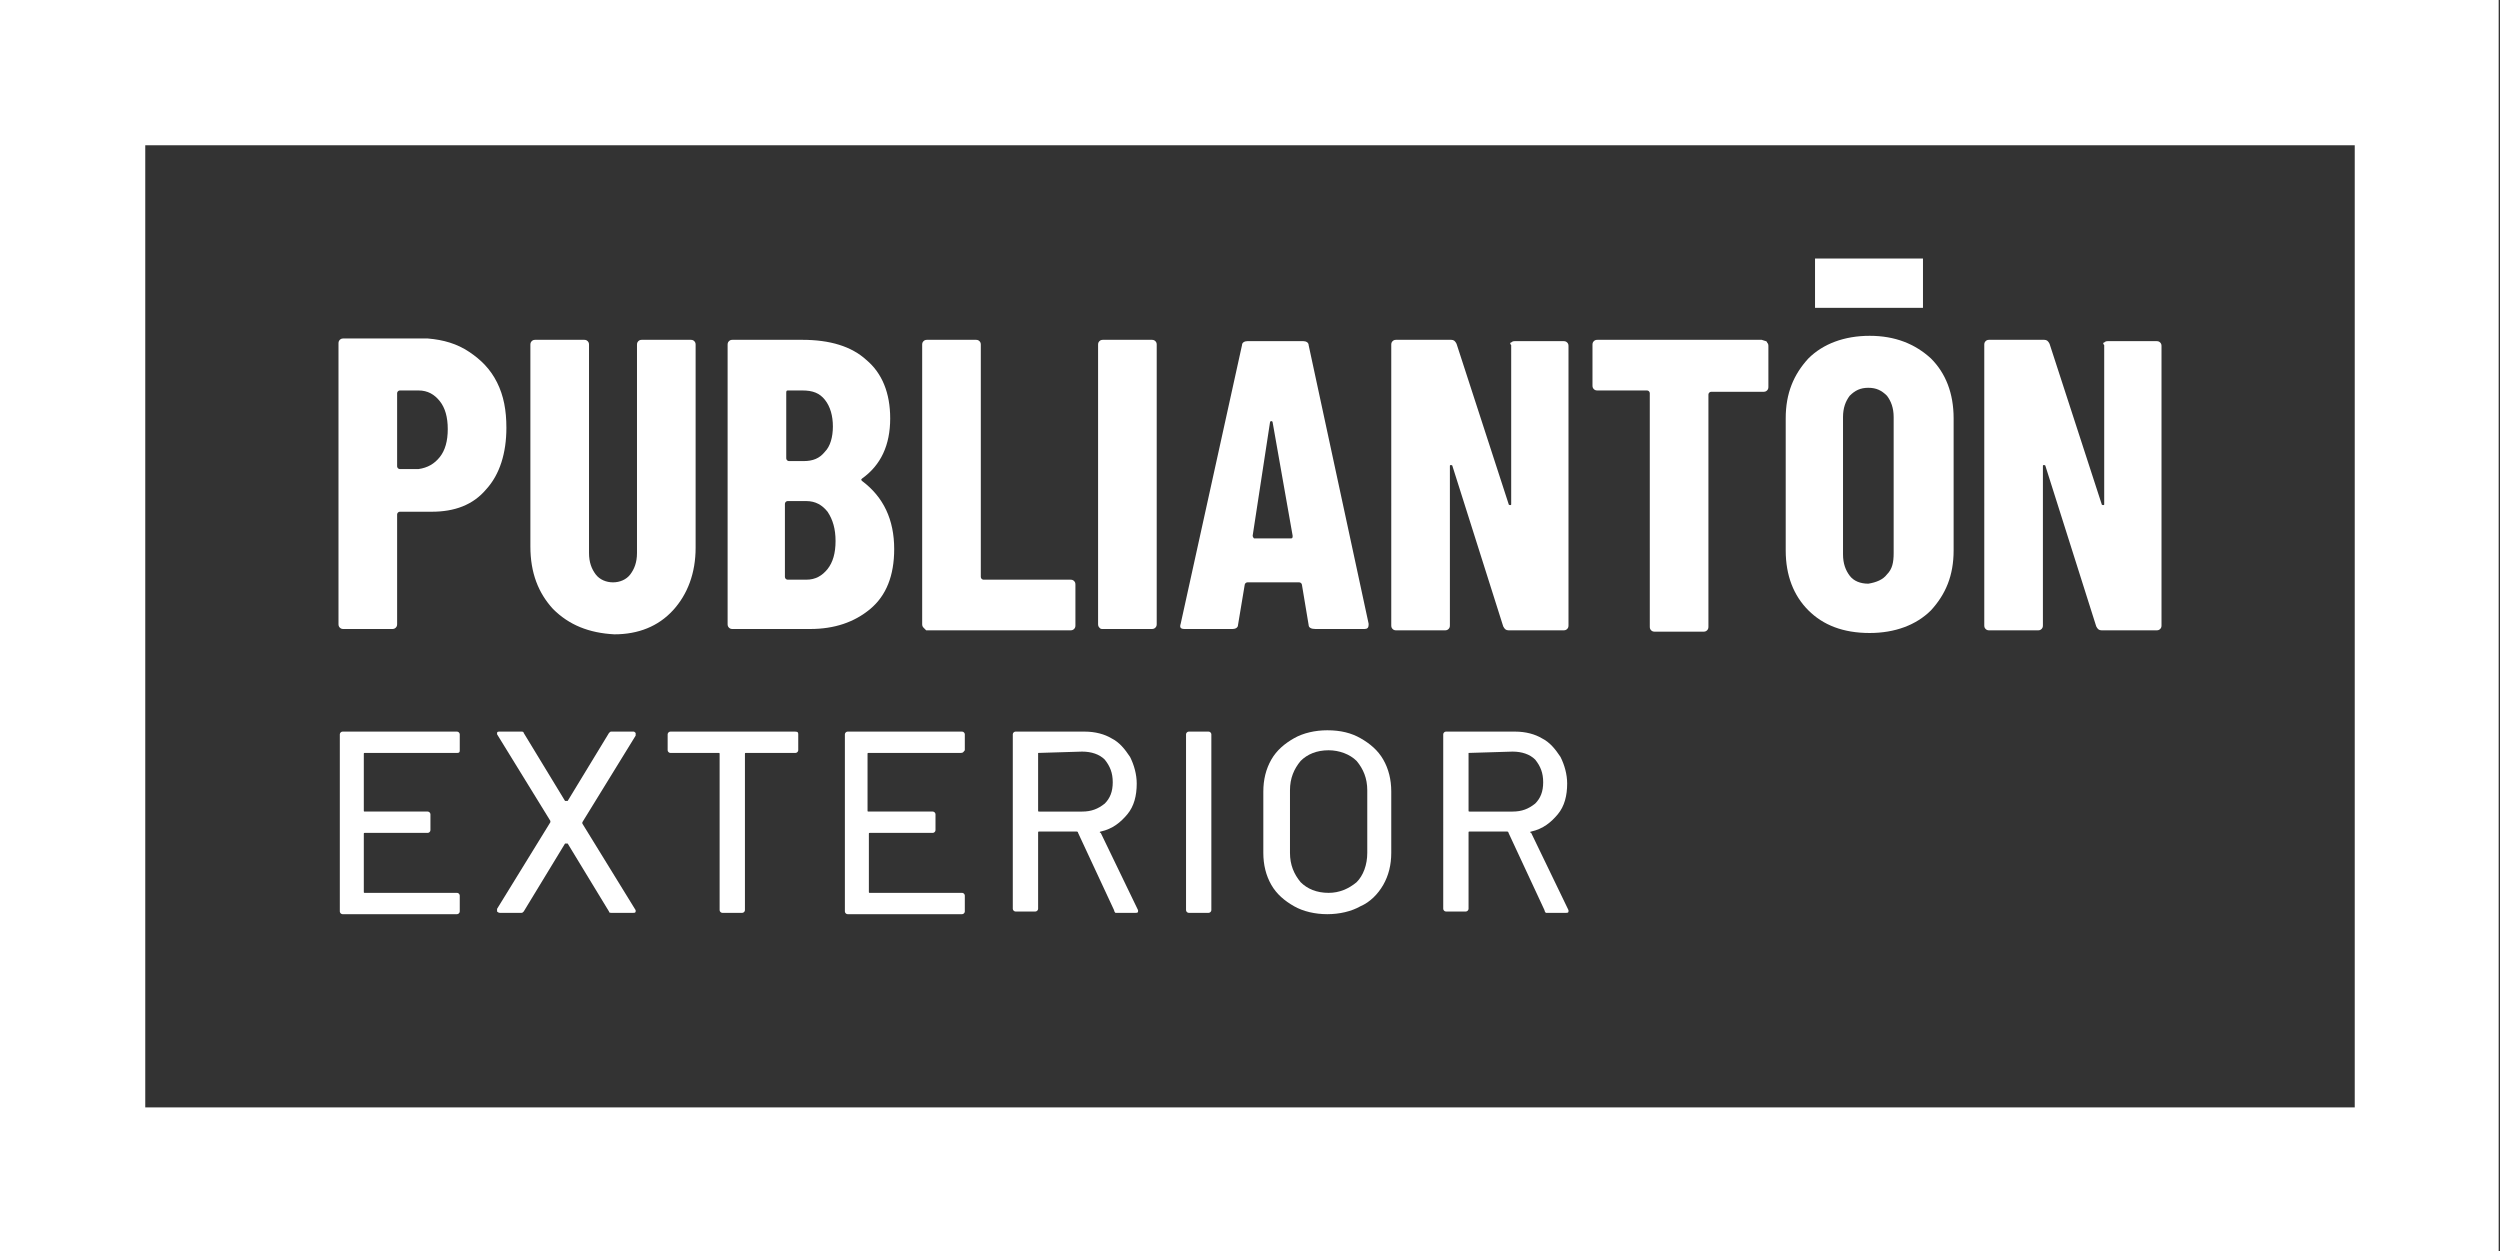 <svg xmlns="http://www.w3.org/2000/svg" xmlns:xlink="http://www.w3.org/1999/xlink" id="Capa_1" x="0px" y="0px" viewBox="0 0 187.6 93.9" style="enable-background:new 0 0 187.6 93.9;" xml:space="preserve"><rect x="0" y="0" width="187.6" height="93.9" fill="#333333" stroke="none"/><style type="text/css">	.st0{fill:#FFFFFF;}</style><g>	<path class="st0" d="M187.5,93.9H0V0h187.5V93.9z M10.9,83.1h165.8V10.9H10.9V83.1z"></path>	<path class="st0" d="M35.2,26.4c0.9,0.6,1.6,1.3,2.1,2.3c0.5,1,0.7,2.1,0.7,3.4c0,1.9-0.5,3.5-1.5,4.6c-1,1.2-2.4,1.7-4.1,1.7H30  c-0.1,0-0.2,0.1-0.2,0.2v8.2c0,0.1,0,0.2-0.1,0.3c-0.1,0.1-0.2,0.1-0.3,0.1h-3.6c-0.1,0-0.2,0-0.3-0.1c-0.1-0.1-0.1-0.2-0.1-0.3  v-21c0-0.1,0-0.2,0.1-0.3c0.1-0.1,0.2-0.1,0.3-0.1h6.3C33.3,25.5,34.3,25.8,35.2,26.4 M33,34.3c0.4-0.5,0.6-1.2,0.6-2.1  c0-0.9-0.2-1.6-0.6-2.1c-0.4-0.5-0.9-0.8-1.6-0.8H30c-0.1,0-0.2,0.1-0.2,0.2v5.5c0,0.1,0.1,0.2,0.2,0.2h1.4  C32.1,35.1,32.6,34.8,33,34.3"></path>	<path class="st0" d="M41.5,45.7c-1.1-1.2-1.7-2.7-1.7-4.7V25.9c0-0.1,0-0.2,0.1-0.3c0.1-0.1,0.2-0.1,0.3-0.1h3.6  c0.1,0,0.2,0,0.3,0.1c0.1,0.1,0.1,0.2,0.1,0.3v15.6c0,0.7,0.2,1.2,0.5,1.6c0.3,0.4,0.8,0.6,1.3,0.6c0.5,0,1-0.2,1.3-0.6  c0.3-0.4,0.5-0.9,0.5-1.6V25.9c0-0.1,0-0.2,0.1-0.3c0.1-0.1,0.2-0.1,0.3-0.1h3.6c0.1,0,0.2,0,0.3,0.1c0.1,0.1,0.1,0.2,0.1,0.3v15.2  c0,1.9-0.6,3.5-1.7,4.7c-1.1,1.2-2.6,1.8-4.4,1.8C44.2,47.5,42.7,46.9,41.5,45.7"></path>	<path class="st0" d="M65.3,45.7c-1.2,1-2.7,1.5-4.5,1.5H55c-0.1,0-0.2,0-0.3-0.1c-0.1-0.1-0.1-0.2-0.1-0.3V25.9  c0-0.1,0-0.2,0.1-0.3c0.1-0.1,0.2-0.1,0.3-0.1h5.2c2.1,0,3.7,0.5,4.8,1.5c1.2,1,1.8,2.5,1.8,4.4c0,2-0.7,3.5-2.1,4.5  c-0.1,0.1-0.1,0.1,0,0.2c1.6,1.2,2.4,2.9,2.4,5.1C67.1,43.2,66.5,44.7,65.3,45.7 M59,29.5v4.9c0,0.1,0.1,0.2,0.2,0.2h1.1  c0.7,0,1.2-0.2,1.6-0.7c0.4-0.4,0.6-1.1,0.6-1.9c0-0.8-0.2-1.5-0.6-2c-0.4-0.5-0.9-0.7-1.7-0.7h-1.1C59,29.3,59,29.4,59,29.5   M62.1,42.7c0.4-0.5,0.6-1.2,0.6-2.1c0-0.9-0.2-1.6-0.6-2.2c-0.4-0.5-0.9-0.8-1.6-0.8h-1.4c-0.1,0-0.2,0.1-0.2,0.2v5.5  c0,0.1,0.1,0.2,0.2,0.2h1.4C61.2,43.5,61.7,43.2,62.1,42.7"></path>	<path class="st0" d="M69.3,47.1c-0.1-0.1-0.1-0.2-0.1-0.3V25.9c0-0.1,0-0.2,0.1-0.3c0.1-0.1,0.2-0.1,0.3-0.1h3.6  c0.1,0,0.2,0,0.3,0.1c0.1,0.1,0.1,0.2,0.1,0.3v17.4c0,0.1,0.1,0.2,0.2,0.2h6.5c0.1,0,0.2,0,0.3,0.1c0.1,0.1,0.1,0.2,0.1,0.3v3  c0,0.1,0,0.2-0.1,0.3c-0.1,0.1-0.2,0.1-0.3,0.1H69.5C69.4,47.2,69.4,47.2,69.3,47.1"></path>	<path class="st0" d="M82.5,47.1c-0.1-0.1-0.1-0.2-0.1-0.3V25.9c0-0.1,0-0.2,0.1-0.3c0.1-0.1,0.2-0.1,0.3-0.1h3.6  c0.1,0,0.2,0,0.3,0.1c0.1,0.1,0.1,0.2,0.1,0.3v20.9c0,0.1,0,0.2-0.1,0.3c-0.1,0.1-0.2,0.1-0.3,0.1h-3.6  C82.6,47.2,82.6,47.2,82.5,47.1"></path>	<path class="st0" d="M98.2,46.9l-0.5-3c0-0.1-0.1-0.2-0.2-0.2h-3.9c-0.1,0-0.2,0.1-0.2,0.2l-0.5,3c0,0.2-0.2,0.3-0.4,0.3h-3.6  c-0.3,0-0.4-0.1-0.3-0.4l4.6-20.9c0-0.2,0.2-0.3,0.4-0.3h4.2c0.2,0,0.4,0.1,0.4,0.3l4.5,20.9l0,0.1c0,0.2-0.1,0.3-0.3,0.3h-3.7  C98.4,47.2,98.2,47.1,98.2,46.9 M94.1,40.4h2.8c0.1,0,0.1-0.1,0.1-0.2l-1.5-8.5c0-0.1-0.1-0.1-0.1-0.1c0,0-0.1,0-0.1,0.1L94,40.2  C94,40.3,94.1,40.4,94.1,40.4"></path>	<path class="st0" d="M113.4,25.7c0.1-0.1,0.2-0.1,0.3-0.1h3.6c0.1,0,0.2,0,0.3,0.1c0.1,0.1,0.1,0.2,0.1,0.3v20.9  c0,0.1,0,0.2-0.1,0.3c-0.1,0.1-0.2,0.1-0.3,0.1h-4.1c-0.2,0-0.3-0.1-0.4-0.3l-3.8-12c0-0.1-0.1-0.1-0.1-0.1c-0.1,0-0.1,0-0.1,0.1  l0,11.9c0,0.1,0,0.2-0.1,0.3c-0.1,0.1-0.2,0.1-0.3,0.1h-3.6c-0.1,0-0.2,0-0.3-0.1c-0.1-0.1-0.1-0.2-0.1-0.3V25.9  c0-0.1,0-0.2,0.1-0.3c0.1-0.1,0.2-0.1,0.3-0.1h4.1c0.2,0,0.3,0.1,0.4,0.3l3.9,12c0,0.1,0.1,0.1,0.1,0.1c0.1,0,0.1,0,0.1-0.1l0-11.9  C113.3,25.8,113.3,25.7,113.4,25.7"></path>	<path class="st0" d="M132.6,25.7c0.1,0.1,0.1,0.2,0.1,0.3v3c0,0.1,0,0.2-0.1,0.3c-0.1,0.1-0.2,0.1-0.3,0.1h-3.9  c-0.1,0-0.2,0.1-0.2,0.2v17.4c0,0.1,0,0.2-0.1,0.3c-0.1,0.1-0.2,0.1-0.3,0.1h-3.6c-0.1,0-0.2,0-0.3-0.1c-0.1-0.1-0.1-0.2-0.1-0.3  V29.5c0-0.1-0.1-0.2-0.2-0.2h-3.7c-0.1,0-0.2,0-0.3-0.1c-0.1-0.1-0.1-0.2-0.1-0.3v-3c0-0.1,0-0.2,0.1-0.3c0.1-0.1,0.2-0.1,0.3-0.1  h12.3C132.5,25.6,132.6,25.6,132.6,25.7"></path>	<path class="st0" d="M135.7,45.8c-1.1-1.1-1.7-2.6-1.7-4.5v-9.9c0-1.9,0.6-3.3,1.7-4.5c1.1-1.1,2.7-1.7,4.6-1.7  c1.9,0,3.4,0.6,4.6,1.7c1.1,1.1,1.7,2.6,1.7,4.5v9.9c0,1.9-0.6,3.3-1.7,4.5c-1.1,1.1-2.7,1.7-4.6,1.7  C138.3,47.5,136.8,46.9,135.7,45.8 M141.6,43.1c0.4-0.4,0.5-0.9,0.5-1.6V31.3c0-0.7-0.2-1.2-0.5-1.6c-0.4-0.4-0.8-0.6-1.4-0.6  c-0.6,0-1,0.2-1.4,0.6c-0.3,0.4-0.5,0.9-0.5,1.6v10.3c0,0.7,0.2,1.2,0.5,1.6c0.3,0.4,0.8,0.6,1.4,0.6  C140.8,43.7,141.3,43.5,141.6,43.1"></path>	<path class="st0" d="M157.9,25.7c0.1-0.1,0.2-0.1,0.3-0.1h3.6c0.1,0,0.2,0,0.3,0.1c0.1,0.1,0.1,0.2,0.1,0.3v20.9  c0,0.1,0,0.2-0.1,0.3c-0.1,0.1-0.2,0.1-0.3,0.1h-4.1c-0.2,0-0.3-0.1-0.4-0.3l-3.8-12c0-0.1-0.1-0.1-0.1-0.1c-0.1,0-0.1,0-0.1,0.1  l0,11.9c0,0.1,0,0.2-0.1,0.3c-0.1,0.1-0.2,0.1-0.3,0.1h-3.6c-0.1,0-0.2,0-0.3-0.1c-0.1-0.1-0.1-0.2-0.1-0.3V25.9  c0-0.1,0-0.2,0.1-0.3c0.1-0.1,0.2-0.1,0.3-0.1h4.1c0.2,0,0.3,0.1,0.4,0.3l3.9,12c0,0.1,0.1,0.1,0.1,0.1c0.1,0,0.1,0,0.1-0.1l0-11.9  C157.8,25.8,157.8,25.7,157.9,25.7"></path>	<path class="st0" d="M34.3,56.5h-6.9c-0.1,0-0.1,0-0.1,0.1v4.2c0,0.1,0,0.1,0.1,0.1h4.7c0.1,0,0.2,0.1,0.2,0.2v1.2  c0,0.1-0.1,0.2-0.2,0.2h-4.7c-0.1,0-0.1,0-0.1,0.1v4.3c0,0.1,0,0.1,0.1,0.1h6.9c0.1,0,0.2,0.1,0.2,0.2v1.2c0,0.1-0.1,0.2-0.2,0.2  h-8.6c-0.1,0-0.2-0.1-0.2-0.2V55.1c0-0.1,0.1-0.2,0.2-0.2h8.6c0.1,0,0.2,0.1,0.2,0.2v1.2C34.5,56.4,34.5,56.5,34.3,56.5"></path>	<path class="st0" d="M37.3,68.4c0,0,0-0.1,0-0.2l4-6.5c0,0,0-0.1,0-0.1l-4-6.5c0-0.1,0-0.1,0-0.1c0-0.1,0.1-0.1,0.2-0.1h1.6  c0.1,0,0.2,0,0.2,0.1l3.1,5.1c0,0,0,0,0.1,0c0,0,0,0,0.1,0l3.1-5.1c0.1-0.1,0.1-0.1,0.2-0.1h1.6c0.1,0,0.1,0,0.2,0.1  c0,0,0,0.1,0,0.2l-4,6.5c0,0,0,0.1,0,0.1l4,6.5c0,0.1,0,0.1,0,0.1c0,0.1-0.1,0.1-0.2,0.1h-1.6c-0.1,0-0.2,0-0.2-0.1l-3.1-5.1  c0,0,0,0-0.1,0c0,0,0,0-0.1,0l-3.1,5.1c-0.1,0.1-0.1,0.1-0.2,0.1h-1.6C37.4,68.5,37.3,68.4,37.3,68.4"></path>	<path class="st0" d="M59.9,55.1v1.2c0,0.1-0.1,0.2-0.2,0.2H56c-0.1,0-0.1,0-0.1,0.1v11.7c0,0.1-0.1,0.2-0.2,0.2h-1.5  c-0.1,0-0.2-0.1-0.2-0.2V56.6c0-0.1,0-0.1-0.1-0.1h-3.6c-0.1,0-0.2-0.1-0.2-0.2v-1.2c0-0.1,0.1-0.2,0.2-0.2h9.3  C59.8,54.9,59.9,54.9,59.9,55.1"></path>	<path class="st0" d="M72.1,56.5h-6.9c-0.1,0-0.1,0-0.1,0.1v4.2c0,0.1,0,0.1,0.1,0.1H70c0.1,0,0.2,0.1,0.2,0.2v1.2  c0,0.1-0.1,0.2-0.2,0.2h-4.7c-0.1,0-0.1,0-0.1,0.1v4.3c0,0.1,0,0.1,0.1,0.1h6.9c0.1,0,0.2,0.1,0.2,0.2v1.2c0,0.1-0.1,0.2-0.2,0.2  h-8.6c-0.1,0-0.2-0.1-0.2-0.2V55.1c0-0.1,0.1-0.2,0.2-0.2h8.6c0.1,0,0.2,0.1,0.2,0.2v1.2C72.3,56.4,72.3,56.5,72.1,56.5"></path>	<path class="st0" d="M83.6,68.3l-2.7-5.8c0,0,0-0.1-0.1-0.1H78c-0.1,0-0.1,0-0.1,0.1v5.7c0,0.1-0.1,0.2-0.2,0.2h-1.5  c-0.1,0-0.2-0.1-0.2-0.2V55.1c0-0.1,0.1-0.2,0.2-0.2h5.2c0.8,0,1.5,0.2,2,0.5c0.6,0.3,1,0.8,1.4,1.4c0.3,0.6,0.5,1.3,0.5,2  c0,0.9-0.2,1.7-0.7,2.3c-0.5,0.6-1.1,1.1-2,1.3c-0.1,0-0.1,0.1,0,0.1l2.8,5.8c0,0,0,0.1,0,0.1c0,0.1-0.1,0.1-0.2,0.1h-1.5  C83.7,68.5,83.6,68.4,83.6,68.3 M77.9,56.5v4.3c0,0.1,0,0.1,0.1,0.1h3.2c0.7,0,1.2-0.2,1.7-0.6c0.4-0.4,0.6-0.9,0.6-1.6  c0-0.7-0.2-1.2-0.6-1.7c-0.4-0.4-1-0.6-1.7-0.6L77.9,56.5C77.9,56.5,77.9,56.5,77.9,56.5"></path>	<path class="st0" d="M89,68.3V55.1c0-0.1,0.1-0.2,0.2-0.2h1.5c0.1,0,0.2,0.1,0.2,0.2v13.2c0,0.1-0.1,0.2-0.2,0.2h-1.5  C89.1,68.5,89,68.4,89,68.3"></path>	<path class="st0" d="M97.1,68c-0.7-0.4-1.3-0.9-1.7-1.6c-0.4-0.7-0.6-1.5-0.6-2.4v-4.6c0-0.9,0.2-1.7,0.6-2.4  c0.4-0.7,1-1.2,1.7-1.6c0.7-0.4,1.6-0.6,2.5-0.6c1,0,1.8,0.2,2.5,0.6c0.7,0.4,1.3,0.9,1.7,1.6c0.4,0.7,0.6,1.5,0.6,2.4V64  c0,0.9-0.2,1.7-0.6,2.4c-0.4,0.7-1,1.3-1.7,1.6c-0.7,0.4-1.6,0.6-2.5,0.6C98.7,68.6,97.8,68.4,97.1,68 M101.8,66.2  c0.5-0.5,0.8-1.3,0.8-2.2v-4.7c0-0.9-0.3-1.6-0.8-2.2c-0.5-0.5-1.3-0.8-2.1-0.8c-0.9,0-1.6,0.3-2.1,0.8c-0.5,0.6-0.8,1.3-0.8,2.2  V64c0,0.9,0.3,1.6,0.8,2.2c0.5,0.5,1.2,0.8,2.1,0.8C100.5,67,101.2,66.7,101.8,66.2"></path>	<path class="st0" d="M115.9,68.3l-2.7-5.8c0,0,0-0.1-0.1-0.1h-2.8c-0.1,0-0.1,0-0.1,0.1v5.7c0,0.1-0.1,0.2-0.2,0.2h-1.5  c-0.1,0-0.2-0.1-0.2-0.2V55.1c0-0.1,0.1-0.2,0.2-0.2h5.2c0.8,0,1.5,0.2,2,0.5c0.6,0.3,1,0.8,1.4,1.4c0.3,0.6,0.5,1.3,0.5,2  c0,0.9-0.2,1.7-0.7,2.3c-0.5,0.6-1.1,1.1-2,1.3c-0.1,0-0.1,0.1,0,0.1l2.8,5.8c0,0,0,0.1,0,0.1c0,0.1-0.1,0.1-0.2,0.1h-1.5  C116,68.5,115.9,68.4,115.9,68.3 M110.2,56.5v4.3c0,0.1,0,0.1,0.1,0.1h3.2c0.7,0,1.2-0.2,1.7-0.6c0.4-0.4,0.6-0.9,0.6-1.6  c0-0.7-0.2-1.2-0.6-1.7c-0.4-0.4-1-0.6-1.7-0.6L110.2,56.5C110.3,56.5,110.2,56.5,110.2,56.5"></path>	<rect x="136.2" y="19.4" class="st0" width="8.1" height="3.7"></rect></g></svg>